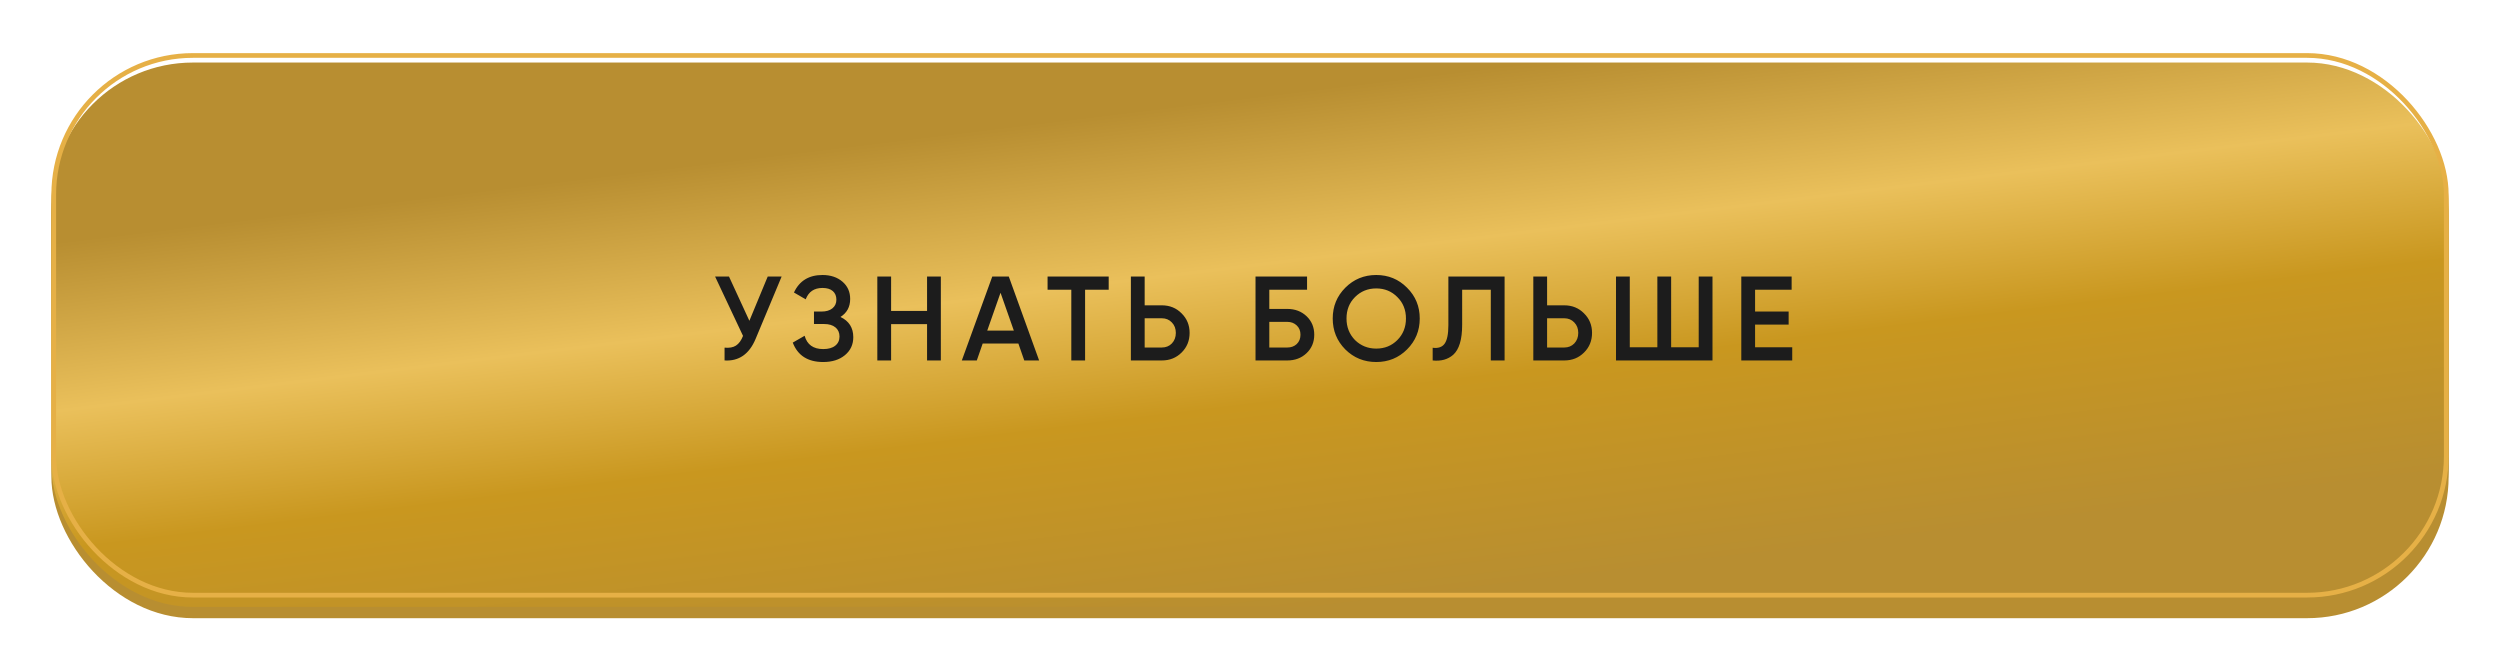 <?xml version="1.0" encoding="UTF-8"?> <svg xmlns="http://www.w3.org/2000/svg" width="292" height="78" viewBox="0 0 292 78" fill="none"> <g filter="url(#filter0_d_5_41)"> <rect x="6" y="6.415" width="280" height="63.585" rx="16.529" fill="#B88E31"></rect> <g filter="url(#filter1_i_5_41)"> <rect x="6" y="4" width="280" height="63.585" rx="16.529" fill="url(#paint0_linear_5_41)"></rect> </g> <rect x="6.275" y="4.275" width="279.449" height="63.034" rx="16.254" stroke="#E6B046" stroke-width="0.551"></rect> </g> <g filter="url(#filter2_d_5_41)"> <path d="M87.527 36.366L89.669 31.2H91.293L88.255 38.48C87.509 40.263 86.3 41.103 84.629 41V39.502C85.18 39.558 85.623 39.479 85.959 39.264C86.305 39.04 86.58 38.662 86.785 38.13L83.523 31.2H85.147L87.527 36.366ZM98.166 35.918C99.165 36.394 99.664 37.183 99.664 38.284C99.664 39.143 99.338 39.843 98.684 40.384C98.04 40.916 97.195 41.182 96.15 41.182C94.358 41.182 93.173 40.426 92.594 38.914L93.98 38.116C94.269 39.152 94.993 39.67 96.15 39.67C96.757 39.67 97.224 39.539 97.55 39.278C97.886 39.017 98.054 38.657 98.054 38.2C98.054 37.752 97.895 37.397 97.578 37.136C97.261 36.875 96.822 36.744 96.262 36.744H95.072V35.288H95.94C96.491 35.288 96.92 35.162 97.228 34.91C97.536 34.658 97.69 34.322 97.69 33.902C97.69 33.473 97.55 33.137 97.27 32.894C96.99 32.651 96.589 32.53 96.066 32.53C95.096 32.53 94.442 32.973 94.106 33.86L92.734 33.062C93.369 31.699 94.48 31.018 96.066 31.018C97.018 31.018 97.797 31.279 98.404 31.802C99.001 32.315 99.3 32.987 99.3 33.818C99.3 34.742 98.922 35.442 98.166 35.918ZM108.281 35.218V31.2H109.891V41H108.281V36.758H104.081V41H102.471V31.2H104.081V35.218H108.281ZM121.37 41H119.634L118.948 39.026H114.776L114.09 41H112.34L115.896 31.2H117.828L121.37 41ZM116.862 33.09L115.308 37.514H118.416L116.862 33.09ZM122.356 31.2H129.496V32.74H126.738V41H125.128V32.74H122.356V31.2ZM133.697 34.56H135.699C136.623 34.56 137.393 34.873 138.009 35.498C138.634 36.114 138.947 36.875 138.947 37.78C138.947 38.695 138.634 39.46 138.009 40.076C137.393 40.692 136.623 41 135.699 41H132.087V31.2H133.697V34.56ZM133.697 39.488H135.699C136.175 39.488 136.567 39.329 136.875 39.012C137.183 38.685 137.337 38.275 137.337 37.78C137.337 37.285 137.183 36.879 136.875 36.562C136.567 36.235 136.175 36.072 135.699 36.072H133.697V39.488ZM148.255 34.98H150.355C151.26 34.98 152.011 35.265 152.609 35.834C153.206 36.403 153.505 37.122 153.505 37.99C153.505 38.858 153.206 39.577 152.609 40.146C152.011 40.715 151.26 41 150.355 41H146.645V31.2H152.665V32.74H148.255V34.98ZM148.255 39.488H150.355C150.803 39.488 151.171 39.353 151.461 39.082C151.75 38.802 151.895 38.438 151.895 37.99C151.895 37.542 151.75 37.183 151.461 36.912C151.171 36.632 150.803 36.492 150.355 36.492H148.255V39.488ZM164.342 39.712C163.362 40.692 162.163 41.182 160.744 41.182C159.325 41.182 158.121 40.692 157.132 39.712C156.152 38.723 155.662 37.519 155.662 36.1C155.662 34.681 156.152 33.482 157.132 32.502C158.121 31.513 159.325 31.018 160.744 31.018C162.163 31.018 163.362 31.513 164.342 32.502C165.331 33.482 165.826 34.681 165.826 36.1C165.826 37.519 165.331 38.723 164.342 39.712ZM158.266 38.62C158.947 39.283 159.773 39.614 160.744 39.614C161.724 39.614 162.545 39.283 163.208 38.62C163.88 37.948 164.216 37.108 164.216 36.1C164.216 35.092 163.88 34.257 163.208 33.594C162.545 32.922 161.724 32.586 160.744 32.586C159.764 32.586 158.938 32.922 158.266 33.594C157.603 34.257 157.272 35.092 157.272 36.1C157.272 37.099 157.603 37.939 158.266 38.62ZM167.336 41V39.516C167.971 39.6 168.433 39.446 168.722 39.054C169.021 38.653 169.17 37.925 169.17 36.87V31.2H175.736V41H174.126V32.74H170.78V36.842C170.78 38.55 170.43 39.717 169.73 40.342C169.105 40.883 168.307 41.103 167.336 41ZM180.701 34.56H182.703C183.627 34.56 184.397 34.873 185.013 35.498C185.638 36.114 185.951 36.875 185.951 37.78C185.951 38.695 185.638 39.46 185.013 40.076C184.397 40.692 183.627 41 182.703 41H179.091V31.2H180.701V34.56ZM180.701 39.488H182.703C183.179 39.488 183.571 39.329 183.879 39.012C184.187 38.685 184.341 38.275 184.341 37.78C184.341 37.285 184.187 36.879 183.879 36.562C183.571 36.235 183.179 36.072 182.703 36.072H180.701V39.488ZM198.409 39.46V31.2H200.019V41H188.749V31.2H190.359V39.46H193.579V31.2H195.189V39.46H198.409ZM204.993 36.814V39.46H209.333V41H203.383V31.2H209.263V32.74H204.993V35.288H208.913V36.814H204.993Z" fill="#1C1C1C"></path> </g> <defs> <filter id="filter0_d_5_41" x="0.49" y="0.694" width="291.02" height="77.02" filterUnits="userSpaceOnUse" color-interpolation-filters="sRGB"> <feFlood flood-opacity="0" result="BackgroundImageFix"></feFlood> <feColorMatrix in="SourceAlpha" type="matrix" values="0 0 0 0 0 0 0 0 0 0 0 0 0 0 0 0 0 0 127 0" result="hardAlpha"></feColorMatrix> <feOffset dy="2.204"></feOffset> <feGaussianBlur stdDeviation="2.755"></feGaussianBlur> <feComposite in2="hardAlpha" operator="out"></feComposite> <feColorMatrix type="matrix" values="0 0 0 0 0 0 0 0 0 0 0 0 0 0 0 0 0 0 0.15 0"></feColorMatrix> <feBlend mode="normal" in2="BackgroundImageFix" result="effect1_dropShadow_5_41"></feBlend> <feBlend mode="normal" in="SourceGraphic" in2="effect1_dropShadow_5_41" result="shape"></feBlend> </filter> <filter id="filter1_i_5_41" x="6" y="4" width="280" height="64.687" filterUnits="userSpaceOnUse" color-interpolation-filters="sRGB"> <feFlood flood-opacity="0" result="BackgroundImageFix"></feFlood> <feBlend mode="normal" in="SourceGraphic" in2="BackgroundImageFix" result="shape"></feBlend> <feColorMatrix in="SourceAlpha" type="matrix" values="0 0 0 0 0 0 0 0 0 0 0 0 0 0 0 0 0 0 127 0" result="hardAlpha"></feColorMatrix> <feOffset dy="1.102"></feOffset> <feGaussianBlur stdDeviation="1.102"></feGaussianBlur> <feComposite in2="hardAlpha" operator="arithmetic" k2="-1" k3="1"></feComposite> <feColorMatrix type="matrix" values="0 0 0 0 0.725 0 0 0 0 0.816 0 0 0 0 0.941 0 0 0 0.5 0"></feColorMatrix> <feBlend mode="normal" in2="shape" result="effect1_innerShadow_5_41"></feBlend> </filter> <filter id="filter2_d_5_41" x="78.014" y="26.61" width="136.829" height="21.183" filterUnits="userSpaceOnUse" color-interpolation-filters="sRGB"> <feFlood flood-opacity="0" result="BackgroundImageFix"></feFlood> <feColorMatrix in="SourceAlpha" type="matrix" values="0 0 0 0 0 0 0 0 0 0 0 0 0 0 0 0 0 0 127 0" result="hardAlpha"></feColorMatrix> <feOffset dy="1.102"></feOffset> <feGaussianBlur stdDeviation="2.755"></feGaussianBlur> <feComposite in2="hardAlpha" operator="out"></feComposite> <feColorMatrix type="matrix" values="0 0 0 0 0 0 0 0 0 0 0 0 0 0 0 0 0 0 0.15 0"></feColorMatrix> <feBlend mode="normal" in2="BackgroundImageFix" result="effect1_dropShadow_5_41"></feBlend> <feBlend mode="normal" in="SourceGraphic" in2="effect1_dropShadow_5_41" result="shape"></feBlend> </filter> <linearGradient id="paint0_linear_5_41" x1="79.684" y1="16.076" x2="87.019" y2="76.291" gradientUnits="userSpaceOnUse"> <stop stop-color="#B88E31"></stop> <stop offset="0.323" stop-color="#EAC05B"></stop> <stop offset="0.589" stop-color="#C9971F"></stop> <stop offset="1" stop-color="#B88E31"></stop> </linearGradient> </defs> </svg> 
